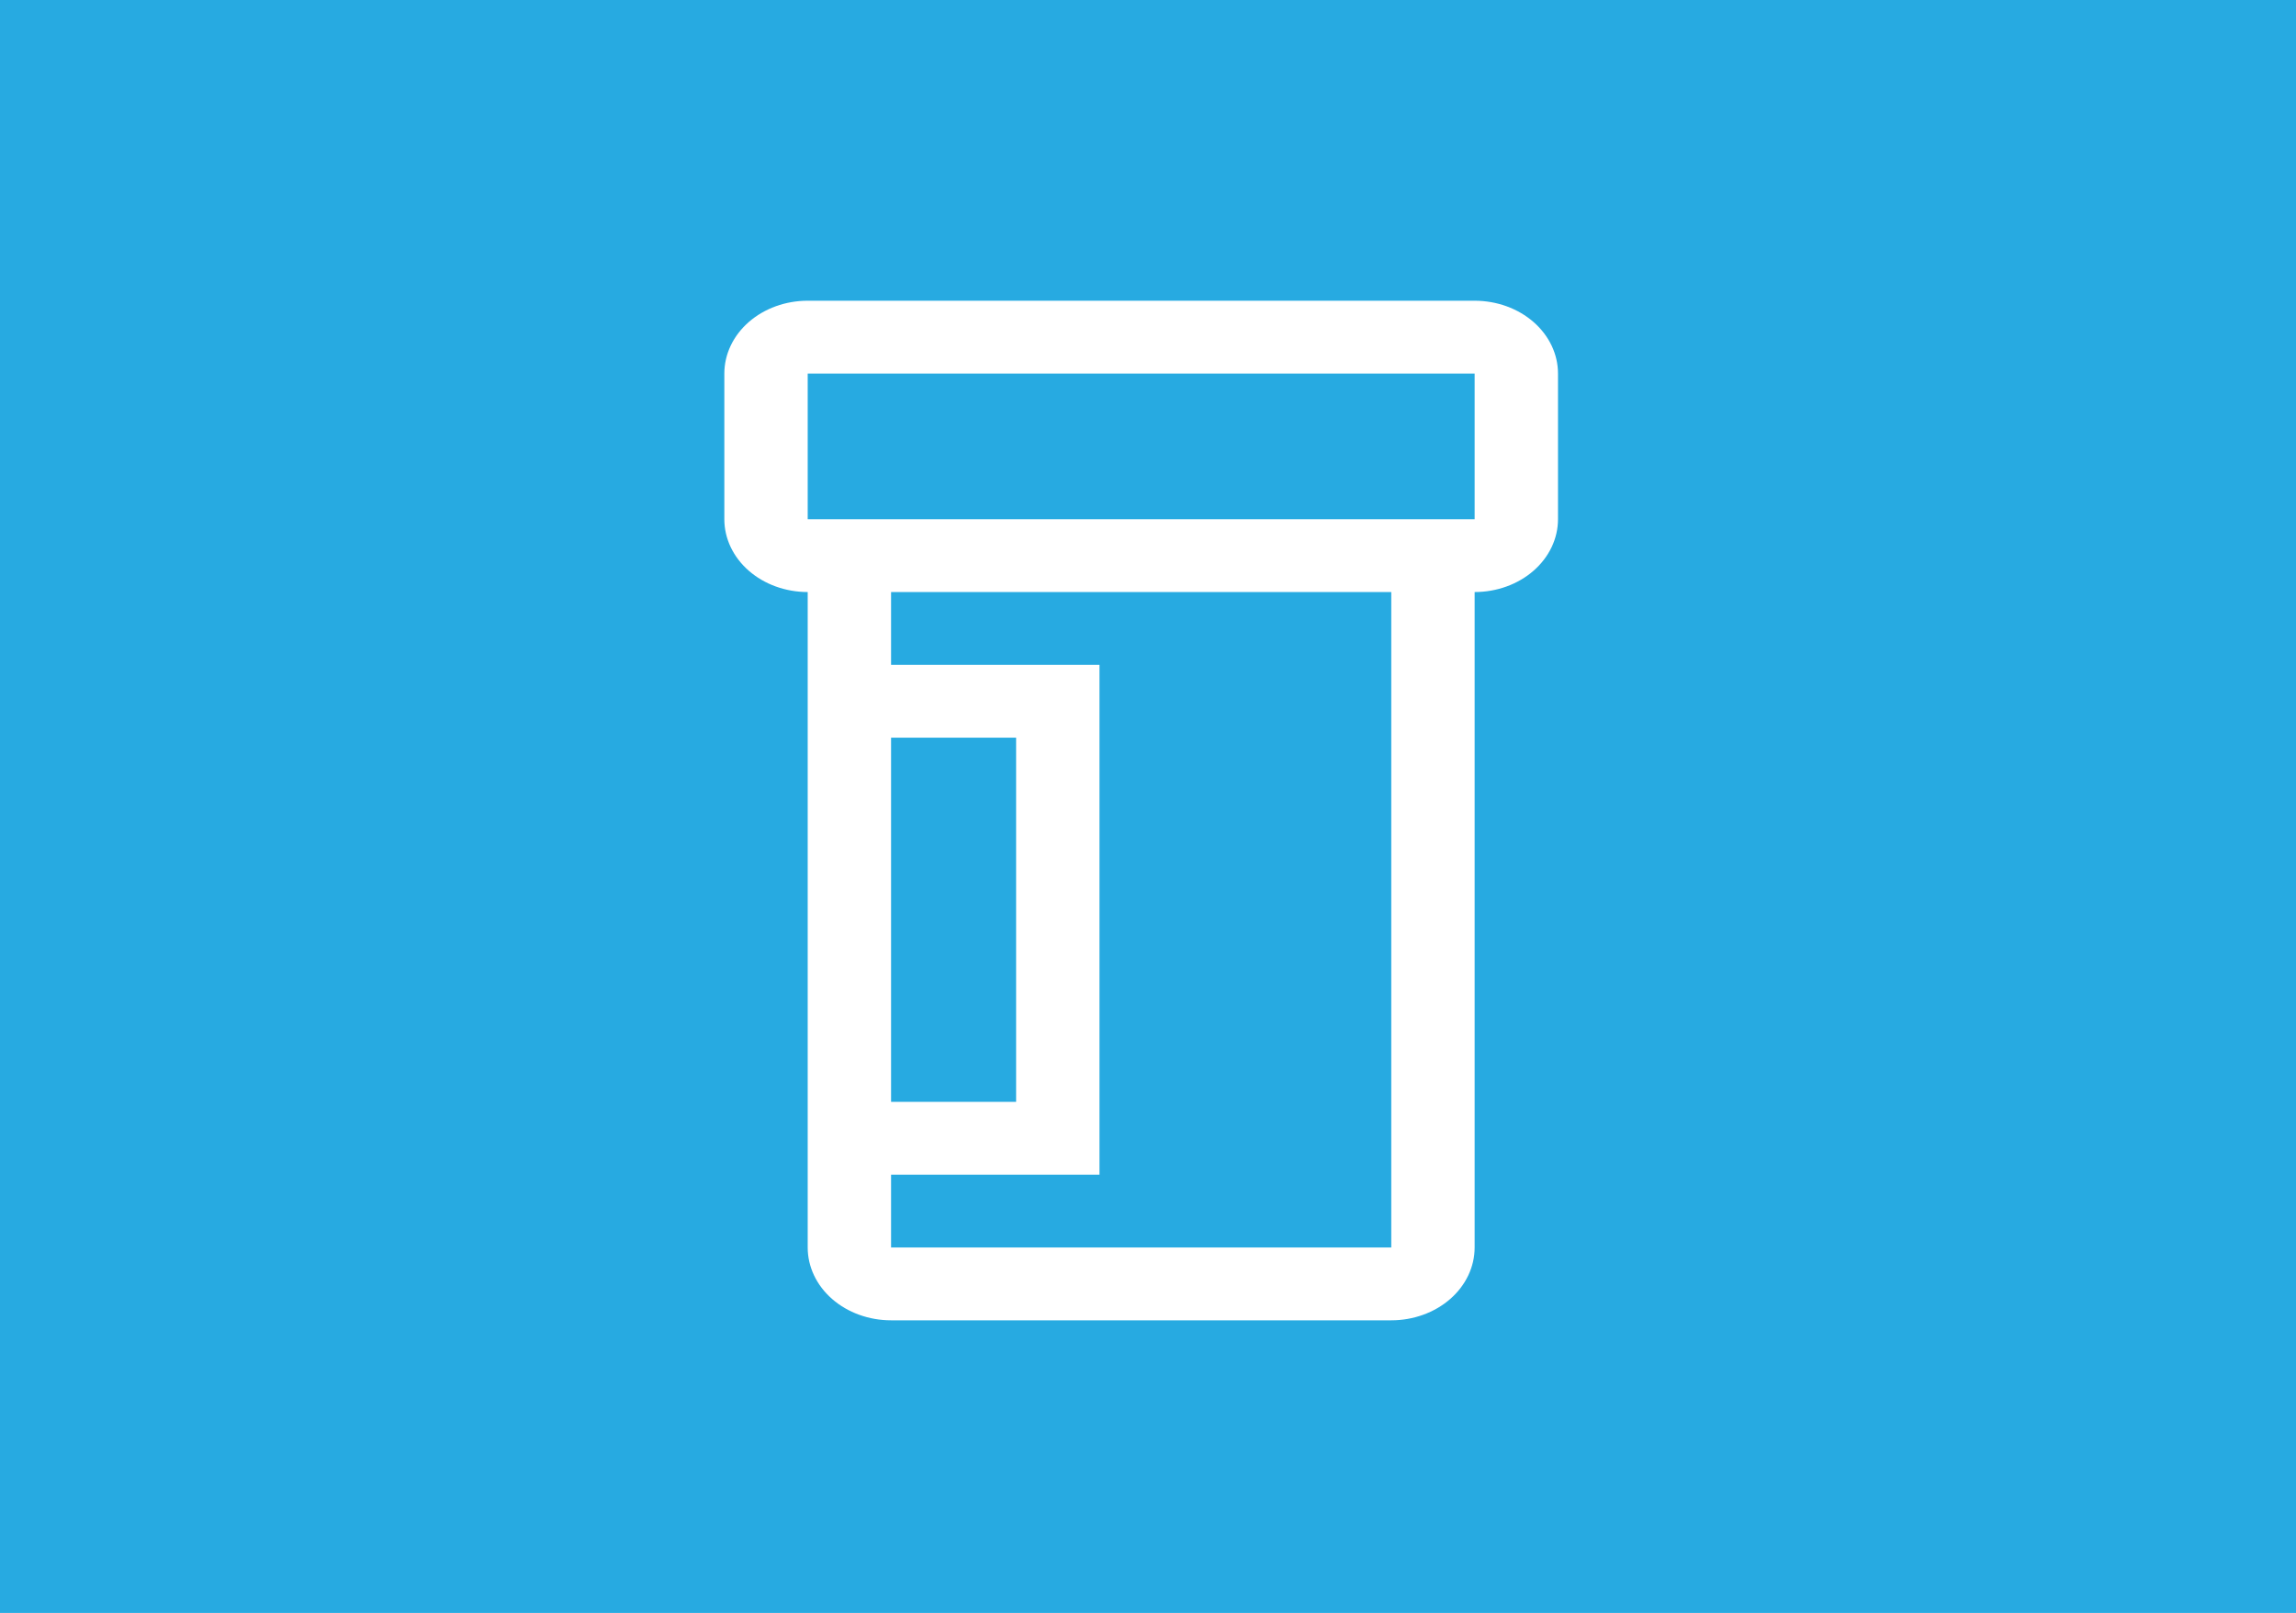 <svg width="168" height="118" viewBox="0 0 168 118" fill="none" xmlns="http://www.w3.org/2000/svg">
<rect width="168" height="118" fill="#27AAE1"/>
<path d="M107.9 22H59.1C57.482 22 55.931 22.561 54.787 23.561C53.643 24.56 53 25.915 53 27.328V37.984C53 39.397 53.643 40.752 54.787 41.751C55.931 42.751 57.482 43.312 59.1 43.312V91.263C59.1 92.677 59.743 94.032 60.887 95.031C62.031 96.03 63.582 96.591 65.2 96.591H101.8C103.418 96.591 104.969 96.03 106.113 95.031C107.257 94.032 107.9 92.677 107.9 91.263V43.312C109.518 43.312 111.069 42.751 112.213 41.751C113.357 40.752 114 39.397 114 37.984V27.328C114 25.915 113.357 24.56 112.213 23.561C111.069 22.561 109.518 22 107.9 22ZM65.2 53.968H74.35V80.608H65.2V53.968ZM101.8 91.263H65.2V85.935H80.45V48.64H65.2V43.312H101.8V91.263ZM59.1 37.984V27.328H107.9V37.984H59.1Z" fill="white"/>
</svg>
